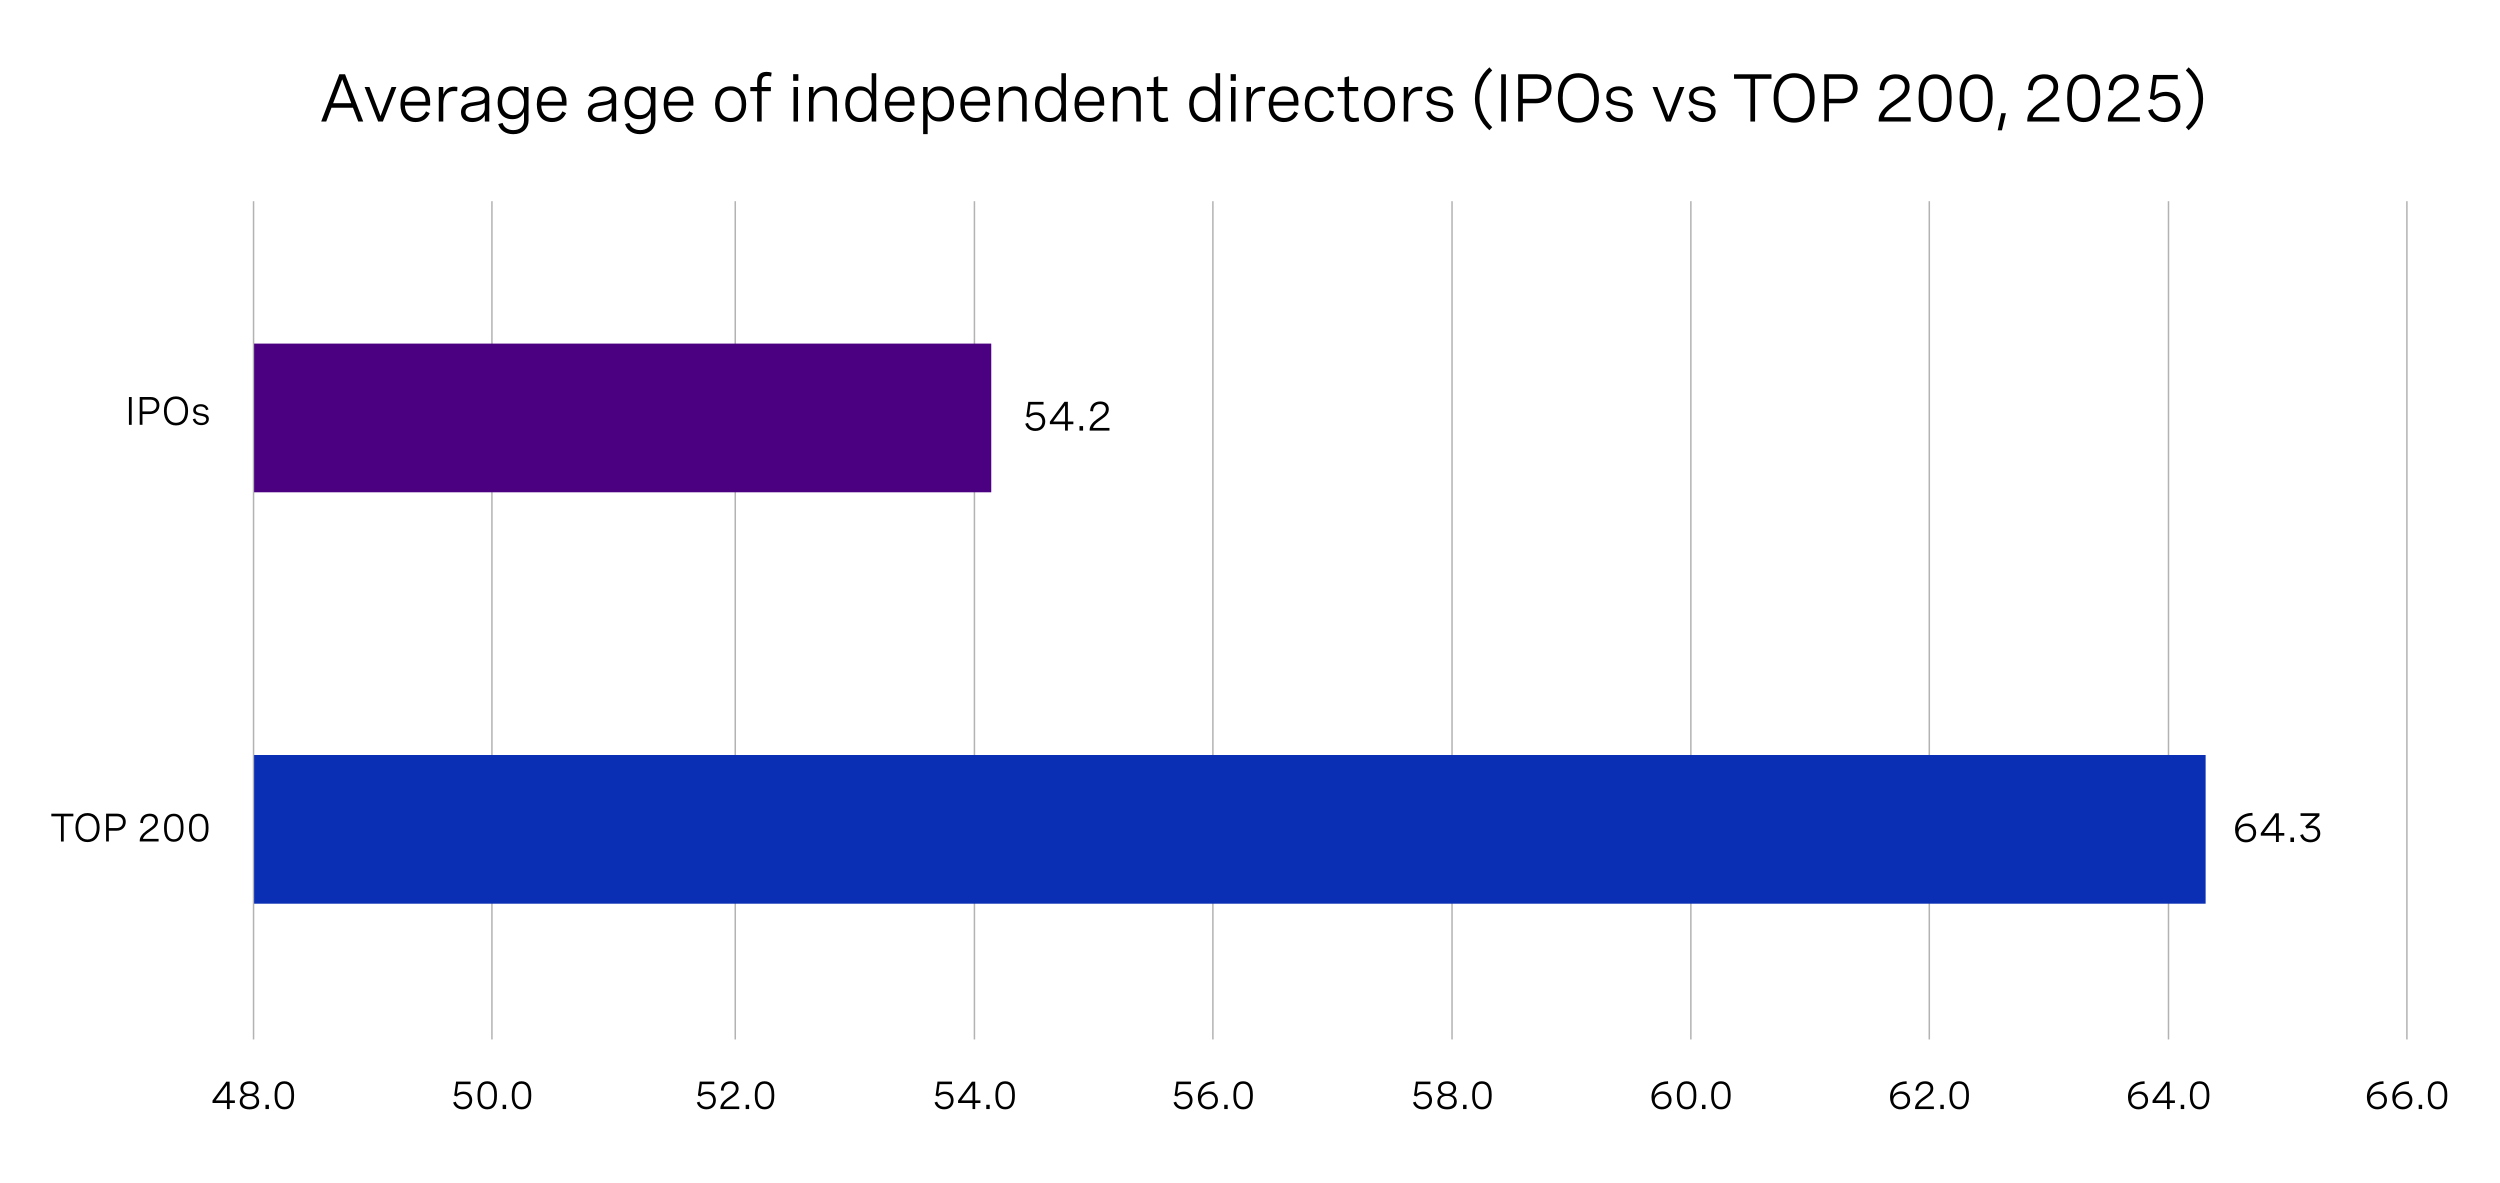 <?xml version="1.0" encoding="UTF-8"?>
<svg id="Figure_7c" xmlns="http://www.w3.org/2000/svg" version="1.1" viewBox="0 0 960 454.23">
  <!-- Generator: Adobe Illustrator 29.6.0, SVG Export Plug-In . SVG Version: 2.1.1 Build 207)  -->
  <defs>
    <style>
      .st0 {
        fill: #0a2fb5;
      }

      .st1 {
        fill: #4a0080;
      }

      .st2 {
        fill: #b3b3b3;
      }
    </style>
  </defs>
  <g>
    <rect class="st2" x="97.07" y="77.26" width=".58" height="321.89"/>
    <rect class="st2" x="188.61" y="77.26" width=".58" height="321.89"/>
    <rect class="st2" x="282.05" y="77.26" width=".58" height="321.89"/>
    <rect class="st2" x="373.89" y="77.26" width=".58" height="321.89"/>
    <rect class="st2" x="465.46" y="77.26" width=".58" height="321.89"/>
    <rect class="st2" x="557.29" y="77.26" width=".58" height="321.89"/>
    <rect class="st2" x="649" y="77.26" width=".58" height="321.89"/>
    <rect class="st2" x="740.56" y="77.26" width=".58" height="321.89"/>
    <rect class="st2" x="832.41" y="77.26" width=".58" height="321.89"/>
    <rect class="st2" x="923.96" y="77.26" width=".58" height="321.89"/>
  </g>
  <g>
    <path d="M49.51,152.46h1.06v10.68h-1.06v-10.68Z"/>
    <path d="M53.65,152.46h4.27c2.05,0,3.28,1.27,3.28,3.13,0,1.97-1.35,3.41-3.55,3.41h-2.94v4.13h-1.06v-10.68ZM54.71,153.47v4.52h2.89c1.49,0,2.52-.92,2.52-2.35s-.95-2.17-2.38-2.17h-3.03Z"/>
    <path d="M72.22,157.79c0,3.51-1.76,5.58-4.64,5.58s-4.63-2.07-4.63-5.58,1.75-5.58,4.63-5.58,4.64,2.07,4.64,5.58ZM64.03,157.79c0,2.9,1.35,4.57,3.55,4.57s3.55-1.68,3.55-4.57-1.36-4.57-3.55-4.57-3.55,1.68-3.55,4.57Z"/>
    <path d="M79.14,157.5c-.28-.93-.97-1.44-2.11-1.44s-1.82.52-1.82,1.33c0,1.02,1.06,1.2,2.21,1.39,1.33.22,2.78.45,2.78,2.08,0,1.44-1.15,2.4-2.9,2.4-1.6,0-2.9-.8-3.27-2.27l.96-.28c.29,1.17,1.22,1.68,2.32,1.68,1.16,0,1.87-.57,1.87-1.38,0-1.01-1.08-1.19-2.23-1.4-1.33-.24-2.76-.51-2.76-2.11,0-1.45,1.15-2.3,2.87-2.3s2.68.84,2.99,2.04l-.92.28Z"/>
    <path d="M19.71,313.47v-1.01h8.46v1.01h-3.7v9.67h-1.06v-9.67h-3.7Z"/>
    <path d="M38.25,317.79c0,3.51-1.76,5.58-4.64,5.58s-4.63-2.07-4.63-5.58,1.75-5.58,4.63-5.58,4.64,2.07,4.64,5.58ZM30.05,317.79c0,2.9,1.35,4.57,3.55,4.57s3.55-1.68,3.55-4.57-1.36-4.57-3.55-4.57-3.55,1.68-3.55,4.57Z"/>
    <path d="M40.74,312.46h4.27c2.05,0,3.28,1.27,3.28,3.13,0,1.97-1.36,3.41-3.55,3.41h-2.94v4.13h-1.06v-10.68ZM41.8,313.47v4.52h2.89c1.49,0,2.52-.92,2.52-2.35s-.95-2.17-2.38-2.17h-3.03Z"/>
    <path d="M60.9,323.13h-7.24v-.36c0-1.33,1.05-2.64,2.6-3.75l1.37-.98c.8-.57,1.95-1.4,1.95-2.74,0-1.12-.79-1.88-2.12-1.88-1.52,0-2.52.98-2.56,2.66l-1.05-.09c.05-2.06,1.36-3.54,3.69-3.54,2.05,0,3.11,1.17,3.11,2.81,0,1.79-1.27,2.71-2.43,3.54l-1.49,1.06c-.95.69-1.67,1.49-1.85,2.27h6.02v.98Z"/>
    <path d="M70.47,317.63v.45c0,3.39-1.28,5.17-3.73,5.17s-3.74-1.79-3.74-5.17v-.45c0-3.39,1.28-5.17,3.74-5.17s3.73,1.79,3.73,5.17ZM64.06,317.63v.45c0,2.82.88,4.21,2.68,4.21s2.67-1.38,2.67-4.21v-.45c0-2.82-.88-4.21-2.67-4.21s-2.68,1.39-2.68,4.21Z"/>
    <path d="M80.06,317.63v.45c0,3.39-1.28,5.17-3.73,5.17s-3.74-1.79-3.74-5.17v-.45c0-3.39,1.28-5.17,3.74-5.17s3.73,1.79,3.73,5.17ZM73.65,317.63v.45c0,2.82.88,4.21,2.68,4.21s2.67-1.38,2.67-4.21v-.45c0-2.82-.88-4.21-2.67-4.21s-2.68,1.39-2.68,4.21Z"/>
  </g>
  <g>
    <path d="M88.19,422.56h2.01v.98h-2.01v2.34h-1.04v-2.34h-5.55v-.9l5.32-7.29h1.26v7.21ZM87.16,422.56v-5.91l-4.33,5.91h4.33Z"/>
    <path d="M99.27,417.98c0,1.09-.56,2.07-1.79,2.49,1.42.31,2.04,1.4,2.04,2.61,0,1.77-1.33,2.93-3.72,2.93s-3.73-1.14-3.73-2.92c0-1.21.62-2.3,2.04-2.61-1.23-.42-1.79-1.39-1.79-2.48,0-1.68,1.32-2.79,3.48-2.79s3.47,1.1,3.47,2.78ZM93.13,422.9c0,1.33.98,2.13,2.67,2.13s2.67-.8,2.67-2.13-.92-2.06-2.67-2.06-2.67.75-2.67,2.06ZM93.4,418.1c0,1.21.85,1.92,2.41,1.92s2.4-.71,2.4-1.92-.87-1.93-2.4-1.93-2.41.71-2.41,1.93Z"/>
    <path d="M103.26,424.23v1.65h-1.32v-1.65h1.32Z"/>
    <path d="M112.92,420.38v.45c0,3.39-1.28,5.17-3.73,5.17s-3.74-1.79-3.74-5.17v-.45c0-3.39,1.28-5.18,3.74-5.18s3.73,1.79,3.73,5.18ZM106.51,420.38v.45c0,2.82.88,4.21,2.68,4.21s2.67-1.38,2.67-4.21v-.45c0-2.82-.88-4.21-2.67-4.21s-2.68,1.38-2.68,4.21Z"/>
  </g>
  <g>
    <path d="M180.71,415.35v.98h-4.77l-.5,3.71c.77-.62,1.65-.87,2.53-.87,2.14,0,3.35,1.45,3.35,3.34,0,2.05-1.41,3.48-3.63,3.48-1.82,0-3.2-.97-3.68-2.64l1.01-.31c.36,1.25,1.36,1.97,2.7,1.97,1.58,0,2.55-1.01,2.55-2.46,0-1.34-.83-2.45-2.43-2.45-.93,0-1.82.37-2.39.95l-1.03-.37.72-5.35h5.58Z"/>
    <path d="M190.83,420.38v.45c0,3.39-1.28,5.17-3.73,5.17s-3.74-1.79-3.74-5.17v-.45c0-3.39,1.28-5.18,3.74-5.18s3.73,1.79,3.73,5.18ZM184.42,420.38v.45c0,2.82.88,4.21,2.68,4.21s2.67-1.38,2.67-4.21v-.45c0-2.82-.88-4.21-2.67-4.21s-2.68,1.38-2.68,4.21Z"/>
    <path d="M194.34,424.23v1.65h-1.32v-1.65h1.32Z"/>
    <path d="M204,420.38v.45c0,3.39-1.28,5.17-3.73,5.17s-3.74-1.79-3.74-5.17v-.45c0-3.39,1.28-5.18,3.74-5.18s3.73,1.79,3.73,5.18ZM197.59,420.38v.45c0,2.82.88,4.21,2.68,4.21s2.67-1.38,2.67-4.21v-.45c0-2.82-.88-4.21-2.67-4.21s-2.68,1.38-2.68,4.21Z"/>
  </g>
  <g>
    <path d="M274.28,415.35v.98h-4.77l-.5,3.71c.77-.62,1.65-.87,2.53-.87,2.14,0,3.35,1.45,3.35,3.34,0,2.05-1.41,3.48-3.63,3.48-1.82,0-3.2-.97-3.68-2.64l1.01-.31c.36,1.25,1.36,1.97,2.7,1.97,1.58,0,2.55-1.01,2.55-2.46,0-1.34-.83-2.45-2.43-2.45-.93,0-1.82.37-2.39.95l-1.03-.37.72-5.35h5.58Z"/>
    <path d="M283.87,425.88h-7.24v-.36c0-1.33,1.05-2.64,2.6-3.75l1.37-.98c.8-.57,1.95-1.4,1.95-2.74,0-1.12-.79-1.88-2.12-1.88-1.52,0-2.52.98-2.56,2.66l-1.05-.09c.05-2.05,1.36-3.54,3.69-3.54,2.05,0,3.11,1.17,3.11,2.81,0,1.79-1.27,2.71-2.43,3.54l-1.49,1.06c-.95.69-1.67,1.49-1.85,2.27h6.02v.98Z"/>
    <path d="M287.66,424.23v1.65h-1.32v-1.65h1.32Z"/>
    <path d="M297.32,420.38v.45c0,3.39-1.28,5.17-3.73,5.17s-3.74-1.79-3.74-5.17v-.45c0-3.39,1.28-5.18,3.74-5.18s3.73,1.79,3.73,5.18ZM290.91,420.38v.45c0,2.82.88,4.21,2.68,4.21s2.67-1.38,2.67-4.21v-.45c0-2.82-.88-4.21-2.67-4.21s-2.68,1.38-2.68,4.21Z"/>
  </g>
  <g>
    <path d="M365.57,415.35v.98h-4.77l-.5,3.71c.77-.62,1.65-.87,2.53-.87,2.14,0,3.35,1.45,3.35,3.34,0,2.05-1.41,3.48-3.63,3.48-1.82,0-3.2-.97-3.68-2.64l1.01-.31c.36,1.25,1.36,1.97,2.7,1.97,1.58,0,2.55-1.01,2.55-2.46,0-1.34-.83-2.45-2.43-2.45-.93,0-1.82.37-2.39.95l-1.03-.37.72-5.35h5.58Z"/>
    <path d="M374.48,422.56h2.01v.98h-2.01v2.34h-1.03v-2.34h-5.55v-.9l5.32-7.29h1.26v7.21ZM373.45,422.56v-5.91l-4.33,5.91h4.33Z"/>
    <path d="M380.05,424.23v1.65h-1.32v-1.65h1.32Z"/>
    <path d="M389.71,420.38v.45c0,3.39-1.28,5.17-3.73,5.17s-3.74-1.79-3.74-5.17v-.45c0-3.39,1.28-5.18,3.74-5.18s3.73,1.79,3.73,5.18ZM383.3,420.38v.45c0,2.82.88,4.21,2.68,4.21s2.67-1.38,2.67-4.21v-.45c0-2.82-.88-4.21-2.67-4.21s-2.68,1.38-2.68,4.21Z"/>
  </g>
  <g>
    <path d="M457.33,415.35v.98h-4.77l-.5,3.71c.77-.62,1.65-.87,2.53-.87,2.14,0,3.35,1.45,3.35,3.34,0,2.05-1.41,3.48-3.63,3.48-1.82,0-3.2-.97-3.68-2.64l1.01-.31c.36,1.25,1.36,1.97,2.7,1.97,1.58,0,2.55-1.01,2.55-2.46,0-1.34-.83-2.45-2.43-2.45-.93,0-1.82.37-2.39.95l-1.03-.37.72-5.35h5.58Z"/>
    <path d="M466.39,416.19c-3.41.07-5.26,1.9-5.37,4.84.42-1.3,1.84-1.94,3.25-1.94,2.15,0,3.42,1.44,3.42,3.37,0,2.18-1.62,3.54-3.73,3.54s-3.98-1.48-3.98-4.7c0-3.83,2.52-6.03,6.34-6.11l.07,1ZM466.63,422.51c0-1.5-.98-2.49-2.55-2.49s-2.83.92-2.83,2.49c0,1.49,1.17,2.51,2.75,2.51,1.5,0,2.63-.92,2.63-2.52Z"/>
    <path d="M471.43,424.23v1.65h-1.32v-1.65h1.32Z"/>
    <path d="M481.09,420.38v.45c0,3.39-1.28,5.17-3.73,5.17s-3.74-1.79-3.74-5.17v-.45c0-3.39,1.28-5.18,3.74-5.18s3.73,1.79,3.73,5.18ZM474.68,420.38v.45c0,2.82.88,4.21,2.68,4.21s2.67-1.38,2.67-4.21v-.45c0-2.82-.88-4.21-2.67-4.21s-2.68,1.38-2.68,4.21Z"/>
  </g>
  <g>
    <path d="M549.29,415.35v.98h-4.77l-.5,3.71c.77-.62,1.65-.87,2.53-.87,2.14,0,3.35,1.45,3.35,3.34,0,2.05-1.41,3.48-3.63,3.48-1.82,0-3.2-.97-3.68-2.64l1-.31c.37,1.25,1.36,1.97,2.7,1.97,1.58,0,2.55-1.01,2.55-2.46,0-1.34-.83-2.45-2.43-2.45-.93,0-1.82.37-2.39.95l-1.03-.37.72-5.35h5.58Z"/>
    <path d="M559.15,417.98c0,1.09-.56,2.07-1.79,2.49,1.42.31,2.04,1.4,2.04,2.61,0,1.77-1.33,2.93-3.72,2.93s-3.73-1.14-3.73-2.92c0-1.21.62-2.3,2.04-2.61-1.23-.42-1.79-1.39-1.79-2.48,0-1.68,1.32-2.79,3.48-2.79s3.47,1.1,3.47,2.78ZM553,422.9c0,1.33.98,2.13,2.67,2.13s2.67-.8,2.67-2.13-.92-2.06-2.67-2.06-2.67.75-2.67,2.06ZM553.27,418.1c0,1.21.85,1.92,2.4,1.92s2.4-.71,2.4-1.92-.87-1.93-2.4-1.93-2.4.71-2.4,1.93Z"/>
    <path d="M563.14,424.23v1.65h-1.32v-1.65h1.32Z"/>
    <path d="M572.8,420.38v.45c0,3.39-1.28,5.17-3.73,5.17s-3.74-1.79-3.74-5.17v-.45c0-3.39,1.28-5.18,3.74-5.18s3.73,1.79,3.73,5.18ZM566.38,420.38v.45c0,2.82.88,4.21,2.68,4.21s2.67-1.38,2.67-4.21v-.45c0-2.82-.88-4.21-2.67-4.21s-2.68,1.38-2.68,4.21Z"/>
  </g>
  <g>
    <path d="M640.58,416.19c-3.41.07-5.26,1.9-5.37,4.84.42-1.3,1.84-1.94,3.25-1.94,2.15,0,3.42,1.44,3.42,3.37,0,2.18-1.62,3.54-3.73,3.54s-3.98-1.48-3.98-4.7c0-3.83,2.52-6.03,6.34-6.11l.07,1ZM640.81,422.51c0-1.5-.98-2.49-2.55-2.49s-2.83.92-2.83,2.49c0,1.49,1.17,2.51,2.75,2.51,1.5,0,2.63-.92,2.63-2.52Z"/>
    <path d="M651.39,420.38v.45c0,3.39-1.28,5.17-3.73,5.17s-3.74-1.79-3.74-5.17v-.45c0-3.39,1.28-5.18,3.74-5.18s3.73,1.79,3.73,5.18ZM644.98,420.38v.45c0,2.82.88,4.21,2.68,4.21s2.67-1.38,2.67-4.21v-.45c0-2.82-.88-4.21-2.67-4.21s-2.68,1.38-2.68,4.21Z"/>
    <path d="M654.9,424.23v1.65h-1.32v-1.65h1.32Z"/>
    <path d="M664.56,420.38v.45c0,3.39-1.28,5.17-3.73,5.17s-3.74-1.79-3.74-5.17v-.45c0-3.39,1.28-5.18,3.74-5.18s3.73,1.79,3.73,5.18ZM658.15,420.38v.45c0,2.82.88,4.21,2.68,4.21s2.67-1.38,2.67-4.21v-.45c0-2.82-.88-4.21-2.67-4.21s-2.68,1.38-2.68,4.21Z"/>
  </g>
  <g>
    <path d="M732.19,416.19c-3.41.07-5.26,1.9-5.37,4.84.42-1.3,1.84-1.94,3.25-1.94,2.15,0,3.42,1.44,3.42,3.37,0,2.18-1.62,3.54-3.73,3.54s-3.98-1.48-3.98-4.7c0-3.83,2.52-6.03,6.34-6.11l.07,1ZM732.42,422.51c0-1.5-.98-2.49-2.55-2.49s-2.83.92-2.83,2.49c0,1.49,1.17,2.51,2.75,2.51,1.5,0,2.63-.92,2.63-2.52Z"/>
    <path d="M742.62,425.88h-7.24v-.36c0-1.33,1.05-2.64,2.6-3.75l1.37-.98c.8-.57,1.95-1.4,1.95-2.74,0-1.12-.79-1.88-2.12-1.88-1.52,0-2.52.98-2.56,2.66l-1.05-.09c.05-2.05,1.36-3.54,3.69-3.54,2.05,0,3.11,1.17,3.11,2.81,0,1.79-1.27,2.71-2.43,3.54l-1.49,1.06c-.95.69-1.67,1.49-1.85,2.27h6.02v.98Z"/>
    <path d="M746.41,424.23v1.65h-1.32v-1.65h1.32Z"/>
    <path d="M756.07,420.38v.45c0,3.39-1.28,5.17-3.73,5.17s-3.74-1.79-3.74-5.17v-.45c0-3.39,1.28-5.18,3.74-5.18s3.73,1.79,3.73,5.18ZM749.66,420.38v.45c0,2.82.88,4.21,2.68,4.21s2.67-1.38,2.67-4.21v-.45c0-2.82-.88-4.21-2.67-4.21s-2.68,1.38-2.68,4.21Z"/>
  </g>
  <g>
    <path d="M823.56,416.19c-3.41.07-5.26,1.9-5.37,4.84.42-1.3,1.84-1.94,3.25-1.94,2.15,0,3.42,1.44,3.42,3.37,0,2.18-1.62,3.54-3.73,3.54s-3.98-1.48-3.98-4.7c0-3.83,2.52-6.03,6.34-6.11l.07,1ZM823.79,422.51c0-1.5-.98-2.49-2.55-2.49s-2.83.92-2.83,2.49c0,1.49,1.17,2.51,2.75,2.51,1.5,0,2.63-.92,2.63-2.52Z"/>
    <path d="M833.16,422.56h2.01v.98h-2.01v2.34h-1.04v-2.34h-5.55v-.9l5.32-7.29h1.26v7.21ZM832.12,422.56v-5.91l-4.33,5.91h4.33Z"/>
    <path d="M838.73,424.23v1.65h-1.32v-1.65h1.32Z"/>
    <path d="M848.39,420.38v.45c0,3.39-1.28,5.17-3.73,5.17s-3.74-1.79-3.74-5.17v-.45c0-3.39,1.28-5.18,3.74-5.18s3.73,1.79,3.73,5.18ZM841.98,420.38v.45c0,2.82.88,4.21,2.68,4.21s2.67-1.38,2.67-4.21v-.45c0-2.82-.88-4.21-2.67-4.21s-2.68,1.38-2.68,4.21Z"/>
  </g>
  <g>
    <path d="M915.3,416.19c-3.41.07-5.26,1.9-5.37,4.84.42-1.3,1.84-1.94,3.25-1.94,2.15,0,3.42,1.44,3.42,3.37,0,2.18-1.62,3.54-3.73,3.54s-3.98-1.48-3.98-4.7c0-3.83,2.52-6.03,6.34-6.11l.07,1ZM915.54,422.51c0-1.5-.98-2.49-2.55-2.49s-2.83.92-2.83,2.49c0,1.49,1.17,2.51,2.75,2.51,1.5,0,2.63-.92,2.63-2.52Z"/>
    <path d="M925.06,416.19c-3.41.07-5.26,1.9-5.37,4.84.42-1.3,1.84-1.94,3.25-1.94,2.15,0,3.42,1.44,3.42,3.37,0,2.18-1.62,3.54-3.73,3.54s-3.98-1.48-3.98-4.7c0-3.83,2.52-6.03,6.34-6.11l.07,1ZM925.3,422.51c0-1.5-.98-2.49-2.55-2.49s-2.83.92-2.83,2.49c0,1.49,1.17,2.51,2.75,2.51,1.5,0,2.63-.92,2.63-2.52Z"/>
    <path d="M930.1,424.23v1.65h-1.32v-1.65h1.32Z"/>
    <path d="M939.76,420.38v.45c0,3.39-1.28,5.17-3.73,5.17s-3.74-1.79-3.74-5.17v-.45c0-3.39,1.28-5.18,3.74-5.18s3.73,1.79,3.73,5.18ZM933.35,420.38v.45c0,2.82.88,4.21,2.68,4.21s2.67-1.38,2.67-4.21v-.45c0-2.82-.88-4.21-2.67-4.21s-2.68,1.38-2.68,4.21Z"/>
  </g>
  <g>
    <rect class="st1" x="97.58" y="131.94" width="283.06" height="57.1"/>
    <g>
      <path d="M400.72,154.31v1.03h-5.01l-.52,3.89c.81-.66,1.73-.91,2.66-.91,2.25,0,3.52,1.52,3.52,3.51,0,2.16-1.48,3.66-3.81,3.66-1.91,0-3.36-1.02-3.86-2.77l1.05-.32c.38,1.31,1.43,2.07,2.83,2.07,1.66,0,2.67-1.06,2.67-2.59,0-1.41-.87-2.57-2.55-2.57-.98,0-1.91.39-2.51,1l-1.08-.39.76-5.61h5.85Z"/>
      <path d="M410.06,161.87h2.11v1.03h-2.11v2.45h-1.09v-2.45h-5.82v-.95l5.59-7.65h1.32v7.56ZM408.98,161.87v-6.2l-4.55,6.2h4.55Z"/>
      <path d="M415.9,163.62v1.73h-1.38v-1.73h1.38Z"/>
      <path d="M426.02,165.36h-7.59v-.38c0-1.4,1.1-2.77,2.73-3.93l1.44-1.03c.84-.6,2.05-1.47,2.05-2.88,0-1.17-.83-1.97-2.23-1.97-1.59,0-2.64,1.03-2.69,2.79l-1.1-.09c.05-2.16,1.43-3.71,3.87-3.71,2.15,0,3.27,1.23,3.27,2.95,0,1.88-1.33,2.84-2.55,3.72l-1.56,1.12c-1,.72-1.75,1.56-1.95,2.38h6.32v1.03Z"/>
    </g>
  </g>
  <g>
    <rect class="st0" x="97.58" y="289.92" width="749.38" height="57.1"/>
    <g>
      <path d="M864.99,313.17c-3.58.08-5.52,1.99-5.63,5.08.45-1.37,1.93-2.03,3.41-2.03,2.26,0,3.59,1.51,3.59,3.54,0,2.29-1.7,3.71-3.91,3.71s-4.18-1.55-4.18-4.93c0-4.02,2.64-6.33,6.66-6.41l.07,1.05ZM865.24,319.8c0-1.57-1.03-2.61-2.68-2.61s-2.97.97-2.97,2.62c0,1.56,1.23,2.63,2.89,2.63,1.58,0,2.76-.96,2.76-2.64Z"/>
      <path d="M875.06,319.86h2.11v1.03h-2.11v2.45h-1.09v-2.45h-5.82v-.95l5.59-7.65h1.32v7.56ZM873.98,319.86v-6.2l-4.55,6.2h4.55Z"/>
      <path d="M880.9,321.61v1.73h-1.38v-1.73h1.38Z"/>
      <path d="M883.4,312.29h7.26v1.04l-3.95,3.78c.32-.05.63-.09.95-.09,1.9,0,3.33,1.12,3.33,3.05s-1.48,3.38-3.78,3.38c-1.96,0-3.44-1.04-3.94-2.78l1.08-.33c.34,1.27,1.4,2.09,2.88,2.09,1.58,0,2.65-.94,2.65-2.35,0-1.33-.95-2.14-2.48-2.14-.59,0-1.2.12-1.63.26l-.59-.91,4.08-3.98h-5.85v-1.03Z"/>
    </g>
  </g>
  <g>
    <path d="M123.34,46.67l6.96-18.14h2.21l6.97,18.14h-1.92l-2.02-5.31h-8.25l-2.02,5.31h-1.92ZM127.92,39.64h6.97l-3.48-9.17-3.49,9.17Z"/>
    <path d="M150.35,33.41h1.87l-5.2,13.26h-1.81l-5.2-13.26h1.86l4.25,11.18,4.23-11.18Z"/>
    <path d="M165.17,40.56h-9.68c.06,2.77,1.43,4.74,4.2,4.74,2.05,0,3.29-1.08,3.88-2.54l1.43.68c-.89,2-2.63,3.43-5.41,3.43-3.86,0-5.82-2.75-5.82-6.75,0-4.28,2.25-6.96,5.96-6.96,3.26,0,5.44,2.1,5.44,5.81v1.59ZM155.52,39.08h7.89v-.25c0-2.77-1.48-4.1-3.73-4.1-2.58,0-3.96,1.85-4.16,4.35Z"/>
    <path d="M168.49,33.41h1.73v2.93c.7-2.16,2.35-3.06,4.3-3.06.37,0,.75.04,1.13.11l-.1,1.66c-.39-.05-.75-.09-1.13-.09-2.69,0-4.2,1.81-4.2,4.97v6.73h-1.73v-13.26Z"/>
    <path d="M187.89,37.18v9.49h-1.72v-2.42c-1.1,1.96-3,2.62-4.88,2.62-2.73,0-4.26-1.43-4.26-3.78,0-3.26,2.92-3.6,5.39-3.92,2.1-.28,3.74-.53,3.74-2.19,0-1.34-1.08-2.25-3.19-2.25s-3.49.94-4.05,2.58l-1.66-.49c.75-2.25,2.72-3.66,5.73-3.66s4.9,1.45,4.9,4.02ZM186.16,41.46v-1.94c-.87.59-2.26.82-3.66,1.03-1.96.28-3.74.51-3.74,2.49,0,1.58,1.11,2.26,2.86,2.26,2.53,0,4.54-1.42,4.54-3.85Z"/>
    <path d="M202.96,33.41v12.83c0,3.14-2.3,5.29-5.86,5.29-3.04,0-5.11-1.58-5.78-3.87l1.66-.47c.52,1.75,1.96,2.77,4.14,2.77,2.57,0,4.1-1.42,4.1-3.68v-3.34c-.81,2.02-2.47,2.83-4.5,2.83-3.72,0-5.63-2.69-5.63-6.32s1.87-6.29,5.64-6.29c1.97,0,3.64.73,4.49,2.78v-2.53h1.75ZM192.82,39.46c0,2.86,1.59,4.76,4.2,4.76s4.2-1.9,4.2-4.76-1.58-4.73-4.2-4.73-4.2,1.9-4.2,4.73Z"/>
    <path d="M217.54,40.56h-9.68c.06,2.77,1.43,4.74,4.2,4.74,2.05,0,3.29-1.08,3.88-2.54l1.43.68c-.89,2-2.63,3.43-5.41,3.43-3.86,0-5.82-2.75-5.82-6.75,0-4.28,2.25-6.96,5.96-6.96,3.26,0,5.44,2.1,5.44,5.81v1.59ZM207.89,39.08h7.89v-.25c0-2.77-1.48-4.1-3.73-4.1-2.58,0-3.96,1.85-4.16,4.35Z"/>
    <path d="M236.6,37.18v9.49h-1.72v-2.42c-1.1,1.96-3,2.62-4.88,2.62-2.73,0-4.26-1.43-4.26-3.78,0-3.26,2.92-3.6,5.39-3.92,2.1-.28,3.74-.53,3.74-2.19,0-1.34-1.08-2.25-3.19-2.25s-3.49.94-4.05,2.58l-1.66-.49c.75-2.25,2.72-3.66,5.73-3.66s4.9,1.45,4.9,4.02ZM234.87,41.46v-1.94c-.87.59-2.26.82-3.66,1.03-1.96.28-3.74.51-3.74,2.49,0,1.58,1.11,2.26,2.86,2.26,2.53,0,4.54-1.42,4.54-3.85Z"/>
    <path d="M251.68,33.41v12.83c0,3.14-2.3,5.29-5.86,5.29-3.04,0-5.11-1.58-5.78-3.87l1.66-.47c.52,1.75,1.96,2.77,4.14,2.77,2.57,0,4.1-1.42,4.1-3.68v-3.34c-.81,2.02-2.47,2.83-4.5,2.83-3.72,0-5.63-2.69-5.63-6.32s1.87-6.29,5.64-6.29c1.97,0,3.64.73,4.49,2.78v-2.53h1.75ZM241.53,39.46c0,2.86,1.59,4.76,4.2,4.76s4.2-1.9,4.2-4.76-1.58-4.73-4.2-4.73-4.2,1.9-4.2,4.73Z"/>
    <path d="M266.25,40.56h-9.68c.06,2.77,1.43,4.74,4.2,4.74,2.05,0,3.29-1.08,3.88-2.54l1.43.68c-.89,2-2.63,3.43-5.41,3.43-3.86,0-5.82-2.75-5.82-6.75,0-4.28,2.25-6.96,5.96-6.96,3.26,0,5.44,2.1,5.44,5.81v1.59ZM256.6,39.08h7.89v-.25c0-2.77-1.48-4.1-3.73-4.1-2.58,0-3.96,1.85-4.16,4.35Z"/>
    <path d="M286.53,40.02c0,4.28-2.3,6.86-5.98,6.86s-5.97-2.58-5.97-6.86,2.29-6.86,5.97-6.86,5.98,2.59,5.98,6.86ZM276.31,40.02c0,3.4,1.59,5.29,4.24,5.29s4.25-1.88,4.25-5.29-1.59-5.29-4.25-5.29-4.24,1.9-4.24,5.29Z"/>
    <path d="M290.74,46.67v-11.66h-2.62v-1.59h2.62v-1.99c0-2.73,1.33-3.83,3.66-3.83.66,0,1.28.1,1.91.3l-.21,1.52c-.49-.17-.96-.25-1.44-.25-1.81,0-2.18,1.19-2.18,2.48v1.77h3.53v1.59h-3.53v11.66h-1.73Z"/>
    <path d="M306.57,28.48v2.56h-1.99v-2.56h1.99ZM306.44,33.41v13.26h-1.73v-13.26h1.73Z"/>
    <path d="M310.65,33.41h1.73v2.52c.8-1.75,2.25-2.77,4.48-2.77,2.95,0,4.53,1.78,4.53,4.6v8.91h-1.73v-8.27c0-2.29-1.05-3.62-3.19-3.62-2.57,0-4.09,1.91-4.09,4.38v7.51h-1.73v-13.26Z"/>
    <path d="M336.46,46.67h-1.72v-2.75c-.9,2.18-2.52,2.95-4.52,2.95-3.77,0-5.64-2.79-5.64-6.86s1.9-6.86,5.62-6.86c2,0,3.68.81,4.52,2.9v-7.94h1.75v18.56ZM334.72,40.02c0-3.33-1.59-5.29-4.21-5.29s-4.19,1.97-4.19,5.29,1.56,5.29,4.19,5.29,4.21-1.97,4.21-5.29Z"/>
    <path d="M351.17,40.56h-9.68c.06,2.77,1.43,4.74,4.2,4.74,2.05,0,3.29-1.08,3.88-2.54l1.43.68c-.89,2-2.63,3.43-5.41,3.43-3.86,0-5.82-2.75-5.82-6.75,0-4.28,2.25-6.96,5.96-6.96,3.26,0,5.44,2.1,5.44,5.81v1.59ZM341.51,39.08h7.89v-.25c0-2.77-1.48-4.1-3.73-4.1-2.58,0-3.96,1.85-4.16,4.35Z"/>
    <path d="M354.48,33.41h1.73v2.63c.87-2.02,2.44-2.88,4.52-2.88,3.73,0,5.63,2.78,5.63,6.75s-1.95,6.75-5.64,6.75c-2.09,0-3.62-.87-4.5-2.9v7.75h-1.73v-18.11ZM364.62,39.91c0-3.2-1.56-5.19-4.19-5.19s-4.21,1.97-4.21,5.19,1.59,5.19,4.21,5.19,4.19-1.99,4.19-5.19Z"/>
    <path d="M380.18,40.56h-9.68c.06,2.77,1.43,4.74,4.2,4.74,2.05,0,3.29-1.08,3.88-2.54l1.43.68c-.89,2-2.63,3.43-5.41,3.43-3.86,0-5.82-2.75-5.82-6.75,0-4.28,2.25-6.96,5.96-6.96,3.26,0,5.44,2.1,5.44,5.81v1.59ZM370.53,39.08h7.89v-.25c0-2.77-1.48-4.1-3.73-4.1-2.58,0-3.96,1.85-4.16,4.35Z"/>
    <path d="M383.5,33.41h1.73v2.52c.8-1.75,2.25-2.77,4.48-2.77,2.95,0,4.53,1.78,4.53,4.6v8.91h-1.73v-8.27c0-2.29-1.05-3.62-3.19-3.62-2.57,0-4.09,1.91-4.09,4.38v7.51h-1.73v-13.26Z"/>
    <path d="M409.31,46.67h-1.72v-2.75c-.9,2.18-2.52,2.95-4.52,2.95-3.77,0-5.64-2.79-5.64-6.86s1.9-6.86,5.62-6.86c2,0,3.68.81,4.52,2.9v-7.94h1.75v18.56ZM407.57,40.02c0-3.33-1.59-5.29-4.21-5.29s-4.19,1.97-4.19,5.29,1.56,5.29,4.19,5.29,4.21-1.97,4.21-5.29Z"/>
    <path d="M424.01,40.56h-9.68c.06,2.77,1.43,4.74,4.2,4.74,2.05,0,3.29-1.08,3.88-2.54l1.43.68c-.89,2-2.63,3.43-5.41,3.43-3.86,0-5.82-2.75-5.82-6.75,0-4.28,2.25-6.96,5.96-6.96,3.26,0,5.44,2.1,5.44,5.81v1.59ZM414.36,39.08h7.89v-.25c0-2.77-1.48-4.1-3.73-4.1-2.58,0-3.96,1.85-4.16,4.35Z"/>
    <path d="M427.33,33.41h1.73v2.52c.8-1.75,2.25-2.77,4.48-2.77,2.95,0,4.53,1.78,4.53,4.6v8.91h-1.73v-8.27c0-2.29-1.05-3.62-3.19-3.62-2.57,0-4.09,1.91-4.09,4.38v7.51h-1.73v-13.26Z"/>
    <path d="M448.26,33.41v1.59h-3.49v8.15c0,1.14.32,2.16,2.06,2.16.49,0,1.04-.09,1.61-.24l.18,1.45c-.77.22-1.58.34-2.33.34-3.25,0-3.25-2.44-3.25-3.35v-8.51h-2.62v-1.59h2.62v-3.67l1.73-.46v4.12h3.49Z"/>
    <path d="M468.52,46.67h-1.72v-2.75c-.9,2.18-2.52,2.95-4.52,2.95-3.77,0-5.64-2.79-5.64-6.86s1.9-6.86,5.62-6.86c2,0,3.68.81,4.52,2.9v-7.94h1.75v18.56ZM466.77,40.02c0-3.33-1.59-5.29-4.21-5.29s-4.19,1.97-4.19,5.29,1.56,5.29,4.19,5.29,4.21-1.97,4.21-5.29Z"/>
    <path d="M474.57,28.48v2.56h-1.99v-2.56h1.99ZM474.44,33.41v13.26h-1.73v-13.26h1.73Z"/>
    <path d="M478.65,33.41h1.73v2.93c.7-2.16,2.35-3.06,4.3-3.06.37,0,.75.04,1.13.11l-.1,1.66c-.39-.05-.75-.09-1.13-.09-2.69,0-4.2,1.81-4.2,4.97v6.73h-1.73v-13.26Z"/>
    <path d="M498.59,40.56h-9.68c.06,2.77,1.43,4.74,4.2,4.74,2.05,0,3.29-1.08,3.88-2.54l1.43.68c-.89,2-2.63,3.43-5.41,3.43-3.86,0-5.82-2.75-5.82-6.75,0-4.28,2.25-6.96,5.96-6.96,3.26,0,5.44,2.1,5.44,5.81v1.59ZM488.93,39.08h7.89v-.25c0-2.77-1.48-4.1-3.73-4.1-2.58,0-3.96,1.85-4.16,4.35Z"/>
    <path d="M510.56,37.52c-.46-1.8-1.72-2.8-3.63-2.8-2.5,0-4.17,1.73-4.17,5.31,0,3.35,1.46,5.26,4.14,5.26,1.96,0,3.21-1.01,3.67-2.88l1.68.37c-.61,2.47-2.4,4.09-5.35,4.09-3.71,0-5.87-2.57-5.87-6.83s2.29-6.88,5.93-6.88c2.94,0,4.68,1.61,5.29,4l-1.68.37Z"/>
    <path d="M521.53,33.41v1.59h-3.49v8.15c0,1.14.32,2.16,2.06,2.16.49,0,1.04-.09,1.61-.24l.18,1.45c-.77.22-1.58.34-2.33.34-3.25,0-3.25-2.44-3.25-3.35v-8.51h-2.62v-1.59h2.62v-3.67l1.73-.46v4.12h3.49Z"/>
    <path d="M535.72,40.02c0,4.28-2.3,6.86-5.98,6.86s-5.97-2.58-5.97-6.86,2.29-6.86,5.97-6.86,5.98,2.59,5.98,6.86ZM525.5,40.02c0,3.4,1.59,5.29,4.24,5.29s4.25-1.88,4.25-5.29-1.59-5.29-4.25-5.29-4.24,1.9-4.24,5.29Z"/>
    <path d="M539.04,33.41h1.73v2.93c.7-2.16,2.35-3.06,4.3-3.06.37,0,.75.04,1.13.11l-.1,1.66c-.39-.05-.75-.09-1.13-.09-2.69,0-4.2,1.81-4.2,4.97v6.73h-1.73v-13.26Z"/>
    <path d="M556.24,37.09c-.47-1.58-1.64-2.44-3.58-2.44s-3.1.89-3.1,2.25c0,1.73,1.8,2.04,3.76,2.37,2.25.37,4.73.77,4.73,3.53,0,2.44-1.95,4.07-4.92,4.07-2.72,0-4.92-1.37-5.55-3.86l1.63-.48c.49,1.99,2.07,2.86,3.95,2.86,1.97,0,3.18-.96,3.18-2.35,0-1.72-1.83-2.02-3.79-2.38-2.25-.4-4.69-.86-4.69-3.59,0-2.47,1.96-3.91,4.88-3.91s4.55,1.43,5.07,3.47l-1.56.47Z"/>
    <path d="M573.01,48.83l-1.09,1.19c-3.6-3.21-5.55-7.5-5.55-12.08s1.95-8.88,5.55-12.09l1.09,1.2c-3.21,3.01-4.88,6.79-4.88,10.89s1.67,7.88,4.88,10.89Z"/>
    <path d="M576.46,28.53h1.8v18.14h-1.8v-18.14Z"/>
    <path d="M582.97,28.53h7.25c3.48,0,5.58,2.15,5.58,5.33,0,3.34-2.3,5.79-6.03,5.79h-5v7.02h-1.8v-18.14ZM584.77,30.25v7.68h4.91c2.53,0,4.29-1.57,4.29-4s-1.62-3.68-4.05-3.68h-5.15Z"/>
    <path d="M613.98,37.6c0,5.97-2.99,9.49-7.88,9.49s-7.87-3.52-7.87-9.49,2.97-9.49,7.87-9.49,7.88,3.52,7.88,9.49ZM600.07,37.6c0,4.92,2.3,7.77,6.03,7.77s6.03-2.85,6.03-7.77-2.3-7.77-6.03-7.77-6.03,2.85-6.03,7.77Z"/>
    <path d="M625.21,37.09c-.47-1.58-1.64-2.44-3.58-2.44s-3.1.89-3.1,2.25c0,1.73,1.8,2.04,3.76,2.37,2.25.37,4.73.77,4.73,3.53,0,2.44-1.95,4.07-4.92,4.07-2.72,0-4.92-1.37-5.55-3.86l1.63-.48c.49,1.99,2.07,2.86,3.95,2.86,1.97,0,3.18-.96,3.18-2.35,0-1.72-1.83-2.02-3.79-2.38-2.25-.4-4.69-.86-4.69-3.59,0-2.47,1.96-3.91,4.88-3.91s4.55,1.43,5.07,3.47l-1.56.47Z"/>
    <path d="M644.92,33.41h1.87l-5.2,13.26h-1.81l-5.2-13.26h1.86l4.25,11.18,4.23-11.18Z"/>
    <path d="M657,37.09c-.47-1.58-1.64-2.44-3.58-2.44s-3.1.89-3.1,2.25c0,1.73,1.8,2.04,3.76,2.37,2.25.37,4.73.77,4.73,3.53,0,2.44-1.95,4.07-4.92,4.07-2.72,0-4.92-1.37-5.55-3.86l1.63-.48c.49,1.99,2.07,2.86,3.95,2.86,1.97,0,3.18-.96,3.18-2.35,0-1.72-1.83-2.02-3.79-2.38-2.25-.4-4.69-.86-4.69-3.59,0-2.47,1.96-3.91,4.88-3.91s4.55,1.43,5.07,3.47l-1.56.47Z"/>
    <path d="M665.87,30.25v-1.72h14.37v1.72h-6.29v16.42h-1.8v-16.42h-6.29Z"/>
    <path d="M696.82,37.6c0,5.97-2.99,9.49-7.88,9.49s-7.87-3.52-7.87-9.49,2.97-9.49,7.87-9.49,7.88,3.52,7.88,9.49ZM682.91,37.6c0,4.92,2.3,7.77,6.03,7.77s6.03-2.85,6.03-7.77-2.3-7.77-6.03-7.77-6.03,2.85-6.03,7.77Z"/>
    <path d="M700.52,28.53h7.25c3.48,0,5.58,2.15,5.58,5.33,0,3.34-2.3,5.79-6.03,5.79h-5v7.02h-1.8v-18.14ZM702.31,30.25v7.68h4.91c2.53,0,4.29-1.57,4.29-4s-1.62-3.68-4.05-3.68h-5.15Z"/>
    <path d="M733.71,46.67h-12.29v-.62c0-2.26,1.78-4.48,4.41-6.36l2.33-1.67c1.37-.97,3.31-2.38,3.31-4.66,0-1.9-1.34-3.19-3.6-3.19-2.58,0-4.28,1.67-4.35,4.52l-1.78-.15c.09-3.49,2.31-6.01,6.26-6.01,3.48,0,5.29,1.99,5.29,4.78,0,3.05-2.15,4.6-4.12,6.02l-2.53,1.81c-1.62,1.16-2.83,2.53-3.15,3.86h10.23v1.67Z"/>
    <path d="M749.43,37.32v.76c0,5.75-2.18,8.79-6.34,8.79s-6.35-3.04-6.35-8.79v-.76c0-5.75,2.18-8.79,6.35-8.79s6.34,3.04,6.34,8.79ZM738.54,37.32v.76c0,4.79,1.49,7.15,4.55,7.15s4.54-2.35,4.54-7.15v-.76c0-4.79-1.49-7.15-4.54-7.15s-4.55,2.35-4.55,7.15Z"/>
    <path d="M765.18,37.32v.76c0,5.75-2.18,8.79-6.34,8.79s-6.35-3.04-6.35-8.79v-.76c0-5.75,2.18-8.79,6.35-8.79s6.34,3.04,6.34,8.79ZM754.29,37.32v.76c0,4.79,1.49,7.15,4.55,7.15s4.54-2.35,4.54-7.15v-.76c0-4.79-1.49-7.15-4.54-7.15s-4.55,2.35-4.55,7.15Z"/>
    <path d="M767.11,50.06l1.38-6.58h1.78l-1.54,6.58h-1.62Z"/>
    <path d="M790.77,46.67h-12.3v-.62c0-2.26,1.78-4.48,4.42-6.36l2.33-1.67c1.37-.97,3.31-2.38,3.31-4.66,0-1.9-1.34-3.19-3.61-3.19-2.58,0-4.28,1.67-4.35,4.52l-1.78-.15c.09-3.49,2.31-6.01,6.26-6.01,3.48,0,5.29,1.99,5.29,4.78,0,3.05-2.15,4.6-4.12,6.02l-2.53,1.81c-1.62,1.16-2.83,2.53-3.15,3.86h10.23v1.67Z"/>
    <path d="M806.49,37.32v.76c0,5.75-2.18,8.79-6.34,8.79s-6.35-3.04-6.35-8.79v-.76c0-5.75,2.18-8.79,6.35-8.79s6.34,3.04,6.34,8.79ZM795.59,37.32v.76c0,4.79,1.49,7.15,4.55,7.15s4.54-2.35,4.54-7.15v-.76c0-4.79-1.49-7.15-4.54-7.15s-4.55,2.35-4.55,7.15Z"/>
    <path d="M821.72,46.67h-12.3v-.62c0-2.26,1.78-4.48,4.42-6.36l2.33-1.67c1.37-.97,3.31-2.38,3.31-4.66,0-1.9-1.34-3.19-3.61-3.19-2.58,0-4.28,1.67-4.35,4.52l-1.78-.15c.09-3.49,2.31-6.01,6.26-6.01,3.48,0,5.29,1.99,5.29,4.78,0,3.05-2.15,4.6-4.12,6.02l-2.53,1.81c-1.62,1.16-2.83,2.53-3.15,3.86h10.23v1.67Z"/>
    <path d="M836.26,28.78v1.67h-8.11l-.85,6.3c1.32-1.06,2.81-1.48,4.3-1.48,3.64,0,5.69,2.45,5.69,5.68,0,3.49-2.4,5.92-6.17,5.92-3.09,0-5.44-1.66-6.25-4.48l1.71-.52c.62,2.12,2.31,3.35,4.58,3.35,2.68,0,4.33-1.72,4.33-4.19,0-2.28-1.4-4.16-4.12-4.16-1.58,0-3.1.63-4.06,1.62l-1.75-.63,1.23-9.08h9.47Z"/>
    <path d="M839.35,27.05l1.09-1.2c3.61,3.21,5.55,7.5,5.55,12.09s-1.95,8.87-5.55,12.08l-1.09-1.19c3.21-3.01,4.88-6.81,4.88-10.89s-1.67-7.88-4.88-10.89Z"/>
  </g>
</svg>
